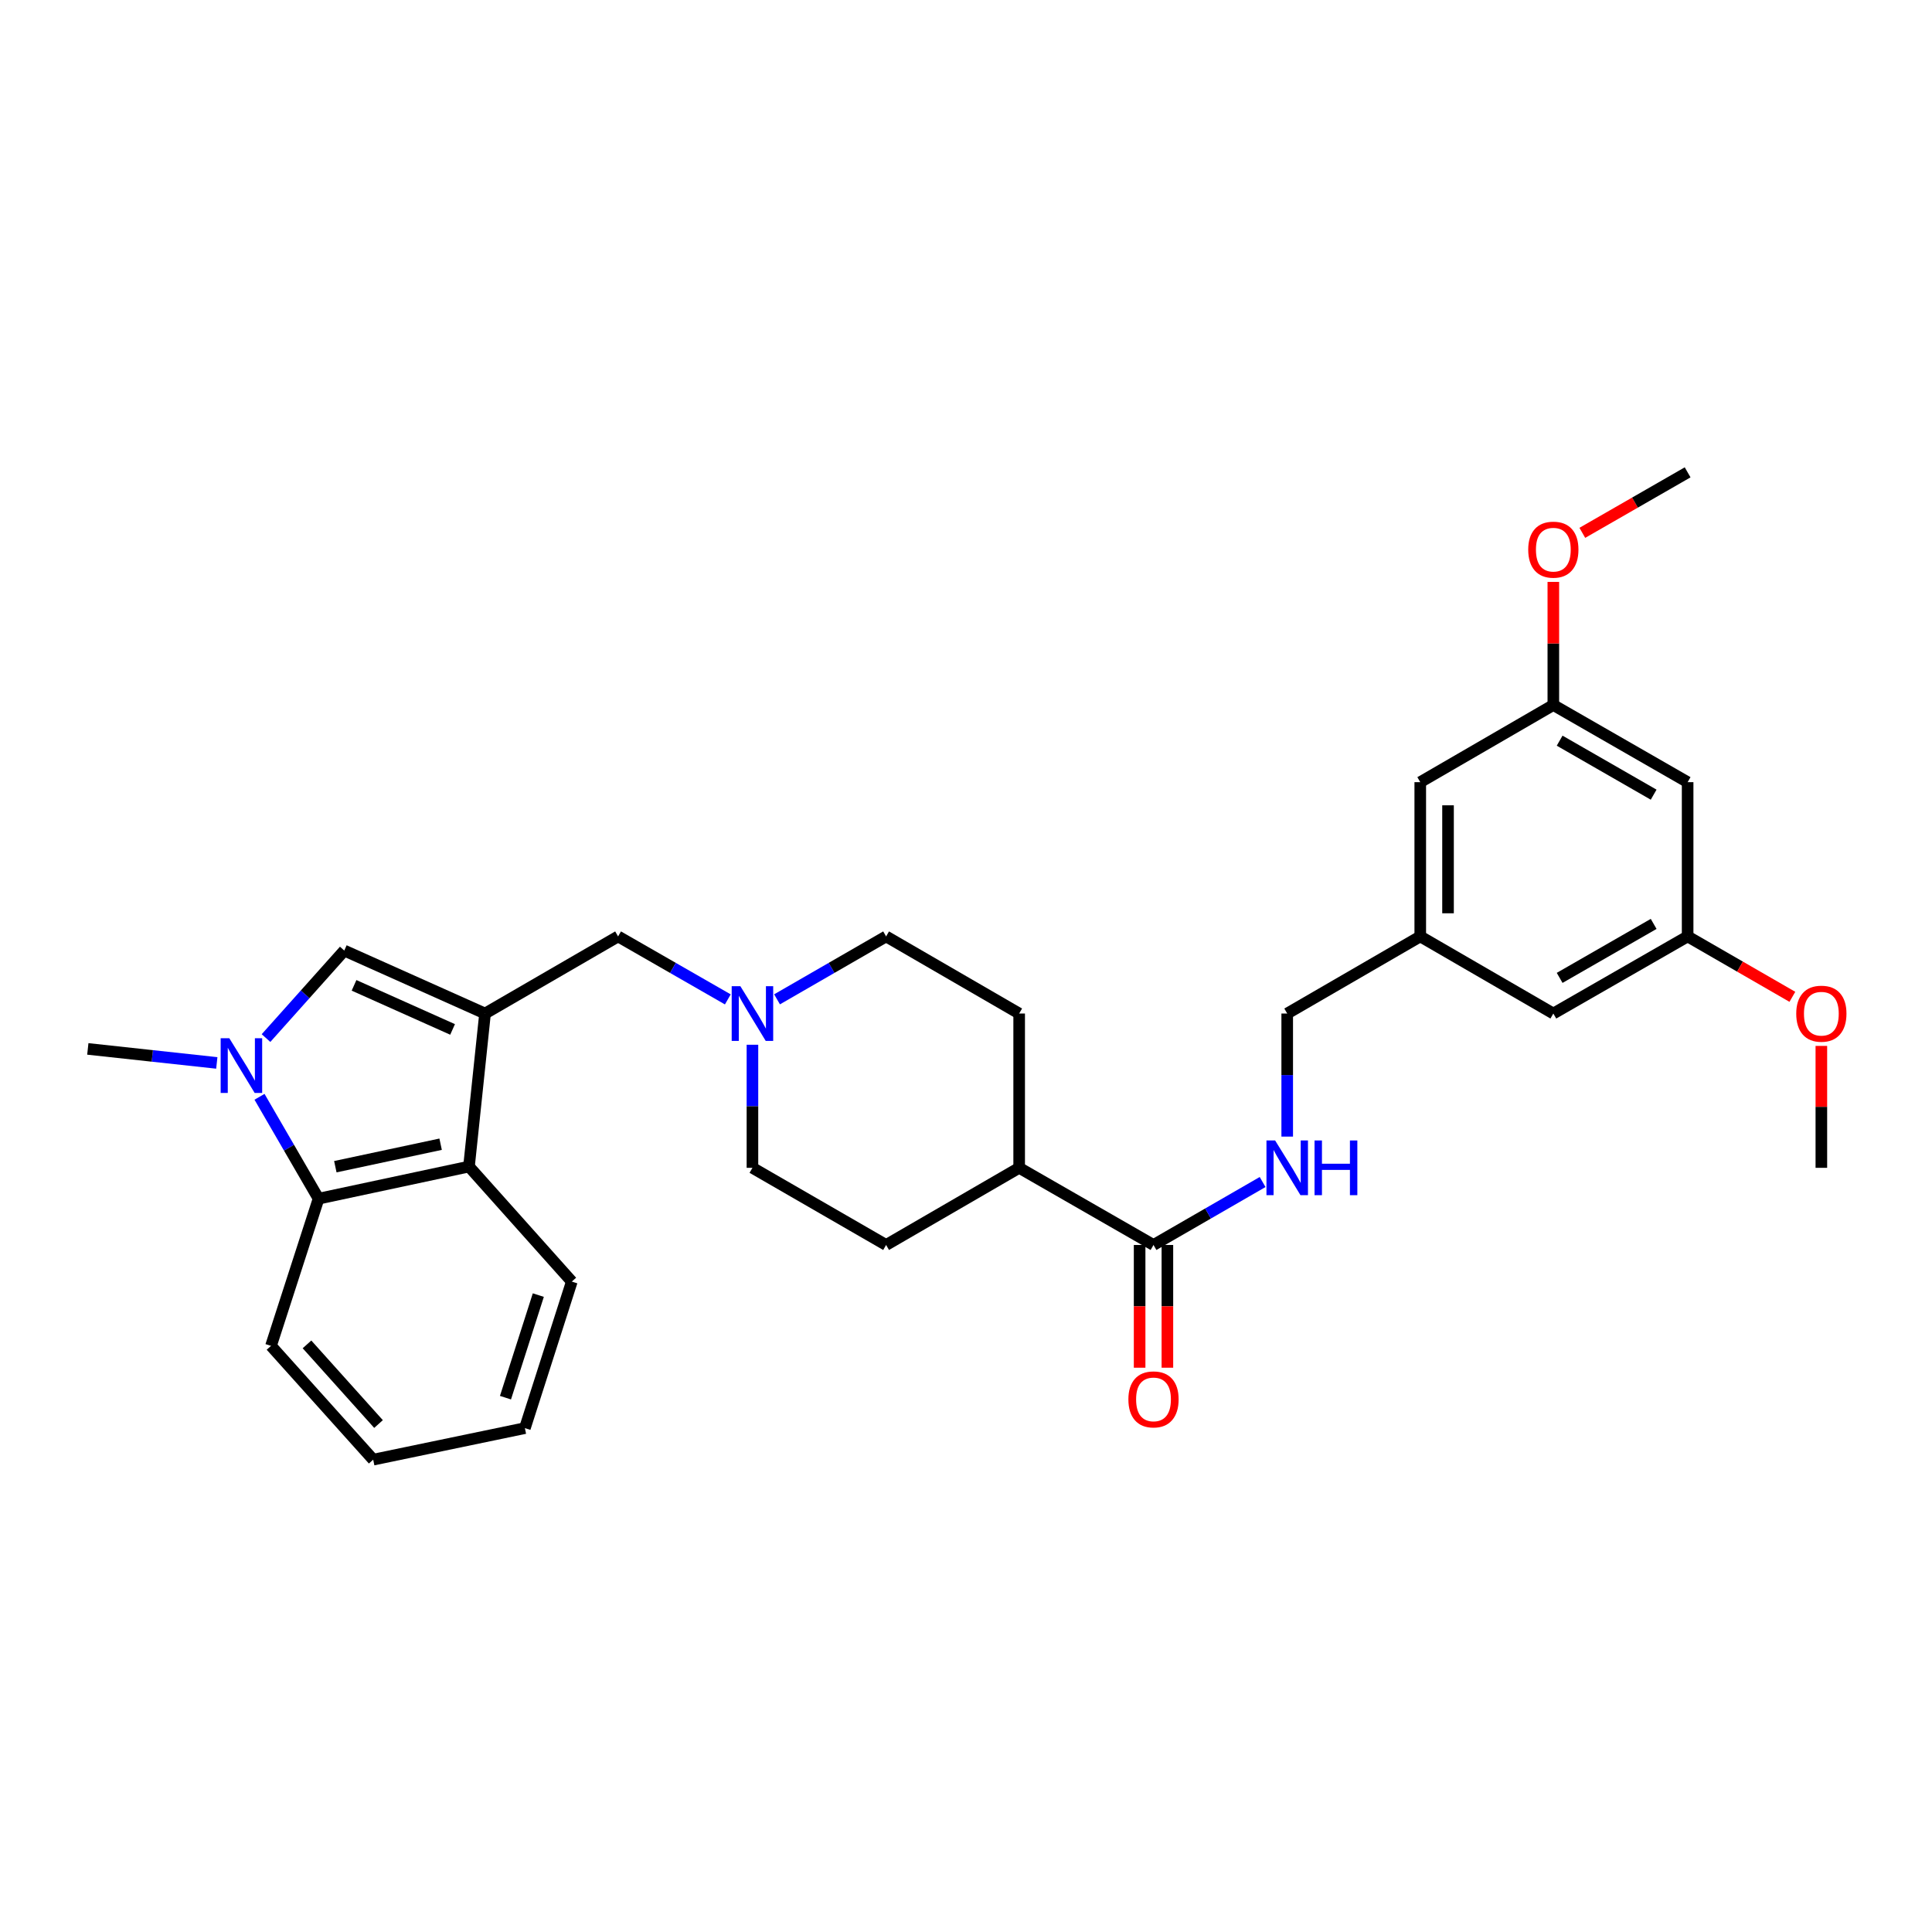 <?xml version='1.0' encoding='iso-8859-1'?>
<svg version='1.1' baseProfile='full'
              xmlns='http://www.w3.org/2000/svg'
                      xmlns:rdkit='http://www.rdkit.org/xml'
                      xmlns:xlink='http://www.w3.org/1999/xlink'
                  xml:space='preserve'
width='1000px' height='1000px' viewBox='0 0 1000 1000'>
<!-- END OF HEADER -->
<rect style='opacity:1.0;fill:#FFFFFF;stroke:none' width='1000' height='1000' x='0' y='0'> </rect>
<path class='bond-1' d='M 251.056,524.602 L 178.192,492.007' style='fill:none;fill-rule:evenodd;stroke:#000000;stroke-width:6px;stroke-linecap:butt;stroke-linejoin:miter;stroke-opacity:1' />
<path class='bond-1' d='M 234.257,532.833 L 183.252,510.016' style='fill:none;fill-rule:evenodd;stroke:#000000;stroke-width:6px;stroke-linecap:butt;stroke-linejoin:miter;stroke-opacity:1' />
<path class='bond-2' d='M 251.056,524.602 L 242.744,603.807' style='fill:none;fill-rule:evenodd;stroke:#000000;stroke-width:6px;stroke-linecap:butt;stroke-linejoin:miter;stroke-opacity:1' />
<path class='bond-5' d='M 251.056,524.602 L 319.92,484.692' style='fill:none;fill-rule:evenodd;stroke:#000000;stroke-width:6px;stroke-linecap:butt;stroke-linejoin:miter;stroke-opacity:1' />
<path class='bond-0' d='M 137.691,537.306 L 157.942,514.656' style='fill:none;fill-rule:evenodd;stroke:#0000FF;stroke-width:6px;stroke-linecap:butt;stroke-linejoin:miter;stroke-opacity:1' />
<path class='bond-0' d='M 157.942,514.656 L 178.192,492.007' style='fill:none;fill-rule:evenodd;stroke:#000000;stroke-width:6px;stroke-linecap:butt;stroke-linejoin:miter;stroke-opacity:1' />
<path class='bond-21' d='M 112.215,550.168 L 78.835,546.54' style='fill:none;fill-rule:evenodd;stroke:#0000FF;stroke-width:6px;stroke-linecap:butt;stroke-linejoin:miter;stroke-opacity:1' />
<path class='bond-21' d='M 78.835,546.54 L 45.455,542.912' style='fill:none;fill-rule:evenodd;stroke:#000000;stroke-width:6px;stroke-linecap:butt;stroke-linejoin:miter;stroke-opacity:1' />
<path class='bond-30' d='M 134.318,567.703 L 149.603,594.067' style='fill:none;fill-rule:evenodd;stroke:#0000FF;stroke-width:6px;stroke-linecap:butt;stroke-linejoin:miter;stroke-opacity:1' />
<path class='bond-30' d='M 149.603,594.067 L 164.888,620.432' style='fill:none;fill-rule:evenodd;stroke:#000000;stroke-width:6px;stroke-linecap:butt;stroke-linejoin:miter;stroke-opacity:1' />
<path class='bond-3' d='M 242.744,603.807 L 164.888,620.432' style='fill:none;fill-rule:evenodd;stroke:#000000;stroke-width:6px;stroke-linecap:butt;stroke-linejoin:miter;stroke-opacity:1' />
<path class='bond-3' d='M 228.064,592.244 L 173.565,603.882' style='fill:none;fill-rule:evenodd;stroke:#000000;stroke-width:6px;stroke-linecap:butt;stroke-linejoin:miter;stroke-opacity:1' />
<path class='bond-24' d='M 242.744,603.807 L 295.964,663.344' style='fill:none;fill-rule:evenodd;stroke:#000000;stroke-width:6px;stroke-linecap:butt;stroke-linejoin:miter;stroke-opacity:1' />
<path class='bond-25' d='M 164.888,620.432 L 140.27,696.618' style='fill:none;fill-rule:evenodd;stroke:#000000;stroke-width:6px;stroke-linecap:butt;stroke-linejoin:miter;stroke-opacity:1' />
<path class='bond-4' d='M 597.052,644.395 L 527.518,604.462' style='fill:none;fill-rule:evenodd;stroke:#000000;stroke-width:6px;stroke-linecap:butt;stroke-linejoin:miter;stroke-opacity:1' />
<path class='bond-7' d='M 597.052,644.395 L 625.287,628.103' style='fill:none;fill-rule:evenodd;stroke:#000000;stroke-width:6px;stroke-linecap:butt;stroke-linejoin:miter;stroke-opacity:1' />
<path class='bond-7' d='M 625.287,628.103 L 653.522,611.811' style='fill:none;fill-rule:evenodd;stroke:#0000FF;stroke-width:6px;stroke-linecap:butt;stroke-linejoin:miter;stroke-opacity:1' />
<path class='bond-10' d='M 589.866,644.395 L 589.866,676.159' style='fill:none;fill-rule:evenodd;stroke:#000000;stroke-width:6px;stroke-linecap:butt;stroke-linejoin:miter;stroke-opacity:1' />
<path class='bond-10' d='M 589.866,676.159 L 589.866,707.923' style='fill:none;fill-rule:evenodd;stroke:#FF0000;stroke-width:6px;stroke-linecap:butt;stroke-linejoin:miter;stroke-opacity:1' />
<path class='bond-10' d='M 604.239,644.395 L 604.239,676.159' style='fill:none;fill-rule:evenodd;stroke:#000000;stroke-width:6px;stroke-linecap:butt;stroke-linejoin:miter;stroke-opacity:1' />
<path class='bond-10' d='M 604.239,676.159 L 604.239,707.923' style='fill:none;fill-rule:evenodd;stroke:#FF0000;stroke-width:6px;stroke-linecap:butt;stroke-linejoin:miter;stroke-opacity:1' />
<path class='bond-6' d='M 319.92,484.692 L 348.319,500.99' style='fill:none;fill-rule:evenodd;stroke:#000000;stroke-width:6px;stroke-linecap:butt;stroke-linejoin:miter;stroke-opacity:1' />
<path class='bond-6' d='M 348.319,500.99 L 376.718,517.288' style='fill:none;fill-rule:evenodd;stroke:#0000FF;stroke-width:6px;stroke-linecap:butt;stroke-linejoin:miter;stroke-opacity:1' />
<path class='bond-16' d='M 389.463,540.759 L 389.463,572.61' style='fill:none;fill-rule:evenodd;stroke:#0000FF;stroke-width:6px;stroke-linecap:butt;stroke-linejoin:miter;stroke-opacity:1' />
<path class='bond-16' d='M 389.463,572.61 L 389.463,604.462' style='fill:none;fill-rule:evenodd;stroke:#000000;stroke-width:6px;stroke-linecap:butt;stroke-linejoin:miter;stroke-opacity:1' />
<path class='bond-17' d='M 402.199,517.255 L 430.423,500.974' style='fill:none;fill-rule:evenodd;stroke:#0000FF;stroke-width:6px;stroke-linecap:butt;stroke-linejoin:miter;stroke-opacity:1' />
<path class='bond-17' d='M 430.423,500.974 L 458.646,484.692' style='fill:none;fill-rule:evenodd;stroke:#000000;stroke-width:6px;stroke-linecap:butt;stroke-linejoin:miter;stroke-opacity:1' />
<path class='bond-18' d='M 666.26,588.305 L 666.26,556.454' style='fill:none;fill-rule:evenodd;stroke:#0000FF;stroke-width:6px;stroke-linecap:butt;stroke-linejoin:miter;stroke-opacity:1' />
<path class='bond-18' d='M 666.26,556.454 L 666.26,524.602' style='fill:none;fill-rule:evenodd;stroke:#000000;stroke-width:6px;stroke-linecap:butt;stroke-linejoin:miter;stroke-opacity:1' />
<path class='bond-8' d='M 527.518,604.462 L 527.518,524.602' style='fill:none;fill-rule:evenodd;stroke:#000000;stroke-width:6px;stroke-linecap:butt;stroke-linejoin:miter;stroke-opacity:1' />
<path class='bond-31' d='M 527.518,604.462 L 458.646,644.395' style='fill:none;fill-rule:evenodd;stroke:#000000;stroke-width:6px;stroke-linecap:butt;stroke-linejoin:miter;stroke-opacity:1' />
<path class='bond-9' d='M 873.514,404.849 L 804.003,364.915' style='fill:none;fill-rule:evenodd;stroke:#000000;stroke-width:6px;stroke-linecap:butt;stroke-linejoin:miter;stroke-opacity:1' />
<path class='bond-9' d='M 855.927,411.322 L 807.27,383.368' style='fill:none;fill-rule:evenodd;stroke:#000000;stroke-width:6px;stroke-linecap:butt;stroke-linejoin:miter;stroke-opacity:1' />
<path class='bond-33' d='M 873.514,404.849 L 873.514,484.692' style='fill:none;fill-rule:evenodd;stroke:#000000;stroke-width:6px;stroke-linecap:butt;stroke-linejoin:miter;stroke-opacity:1' />
<path class='bond-11' d='M 873.514,484.692 L 804.003,524.602' style='fill:none;fill-rule:evenodd;stroke:#000000;stroke-width:6px;stroke-linecap:butt;stroke-linejoin:miter;stroke-opacity:1' />
<path class='bond-11' d='M 855.931,478.214 L 807.273,506.151' style='fill:none;fill-rule:evenodd;stroke:#000000;stroke-width:6px;stroke-linecap:butt;stroke-linejoin:miter;stroke-opacity:1' />
<path class='bond-22' d='M 873.514,484.692 L 900.623,500.324' style='fill:none;fill-rule:evenodd;stroke:#000000;stroke-width:6px;stroke-linecap:butt;stroke-linejoin:miter;stroke-opacity:1' />
<path class='bond-22' d='M 900.623,500.324 L 927.732,515.955' style='fill:none;fill-rule:evenodd;stroke:#FF0000;stroke-width:6px;stroke-linecap:butt;stroke-linejoin:miter;stroke-opacity:1' />
<path class='bond-12' d='M 804.003,364.915 L 735.123,404.849' style='fill:none;fill-rule:evenodd;stroke:#000000;stroke-width:6px;stroke-linecap:butt;stroke-linejoin:miter;stroke-opacity:1' />
<path class='bond-23' d='M 804.003,364.915 L 804.003,333.052' style='fill:none;fill-rule:evenodd;stroke:#000000;stroke-width:6px;stroke-linecap:butt;stroke-linejoin:miter;stroke-opacity:1' />
<path class='bond-23' d='M 804.003,333.052 L 804.003,301.19' style='fill:none;fill-rule:evenodd;stroke:#FF0000;stroke-width:6px;stroke-linecap:butt;stroke-linejoin:miter;stroke-opacity:1' />
<path class='bond-13' d='M 735.123,484.692 L 666.26,524.602' style='fill:none;fill-rule:evenodd;stroke:#000000;stroke-width:6px;stroke-linecap:butt;stroke-linejoin:miter;stroke-opacity:1' />
<path class='bond-19' d='M 735.123,484.692 L 804.003,524.602' style='fill:none;fill-rule:evenodd;stroke:#000000;stroke-width:6px;stroke-linecap:butt;stroke-linejoin:miter;stroke-opacity:1' />
<path class='bond-20' d='M 735.123,484.692 L 735.123,404.849' style='fill:none;fill-rule:evenodd;stroke:#000000;stroke-width:6px;stroke-linecap:butt;stroke-linejoin:miter;stroke-opacity:1' />
<path class='bond-20' d='M 749.497,472.716 L 749.497,416.826' style='fill:none;fill-rule:evenodd;stroke:#000000;stroke-width:6px;stroke-linecap:butt;stroke-linejoin:miter;stroke-opacity:1' />
<path class='bond-14' d='M 458.646,644.395 L 389.463,604.462' style='fill:none;fill-rule:evenodd;stroke:#000000;stroke-width:6px;stroke-linecap:butt;stroke-linejoin:miter;stroke-opacity:1' />
<path class='bond-15' d='M 527.518,524.602 L 458.646,484.692' style='fill:none;fill-rule:evenodd;stroke:#000000;stroke-width:6px;stroke-linecap:butt;stroke-linejoin:miter;stroke-opacity:1' />
<path class='bond-27' d='M 942.729,541.359 L 942.729,572.91' style='fill:none;fill-rule:evenodd;stroke:#FF0000;stroke-width:6px;stroke-linecap:butt;stroke-linejoin:miter;stroke-opacity:1' />
<path class='bond-27' d='M 942.729,572.91 L 942.729,604.462' style='fill:none;fill-rule:evenodd;stroke:#000000;stroke-width:6px;stroke-linecap:butt;stroke-linejoin:miter;stroke-opacity:1' />
<path class='bond-26' d='M 819.007,275.797 L 846.261,260.14' style='fill:none;fill-rule:evenodd;stroke:#FF0000;stroke-width:6px;stroke-linecap:butt;stroke-linejoin:miter;stroke-opacity:1' />
<path class='bond-26' d='M 846.261,260.14 L 873.514,244.483' style='fill:none;fill-rule:evenodd;stroke:#000000;stroke-width:6px;stroke-linecap:butt;stroke-linejoin:miter;stroke-opacity:1' />
<path class='bond-29' d='M 295.964,663.344 L 271.682,739.195' style='fill:none;fill-rule:evenodd;stroke:#000000;stroke-width:6px;stroke-linecap:butt;stroke-linejoin:miter;stroke-opacity:1' />
<path class='bond-29' d='M 278.633,670.339 L 261.635,723.435' style='fill:none;fill-rule:evenodd;stroke:#000000;stroke-width:6px;stroke-linecap:butt;stroke-linejoin:miter;stroke-opacity:1' />
<path class='bond-32' d='M 140.27,696.618 L 193.164,755.517' style='fill:none;fill-rule:evenodd;stroke:#000000;stroke-width:6px;stroke-linecap:butt;stroke-linejoin:miter;stroke-opacity:1' />
<path class='bond-32' d='M 158.898,695.849 L 195.924,737.078' style='fill:none;fill-rule:evenodd;stroke:#000000;stroke-width:6px;stroke-linecap:butt;stroke-linejoin:miter;stroke-opacity:1' />
<path class='bond-28' d='M 193.164,755.517 L 271.682,739.195' style='fill:none;fill-rule:evenodd;stroke:#000000;stroke-width:6px;stroke-linecap:butt;stroke-linejoin:miter;stroke-opacity:1' />
<path  class='atom-1' d='M 118.695 537.392
L 127.975 552.392
Q 128.895 553.872, 130.375 556.552
Q 131.855 559.232, 131.935 559.392
L 131.935 537.392
L 135.695 537.392
L 135.695 565.712
L 131.815 565.712
L 121.855 549.312
Q 120.695 547.392, 119.455 545.192
Q 118.255 542.992, 117.895 542.312
L 117.895 565.712
L 114.215 565.712
L 114.215 537.392
L 118.695 537.392
' fill='#0000FF'/>
<path  class='atom-7' d='M 383.203 510.442
L 392.483 525.442
Q 393.403 526.922, 394.883 529.602
Q 396.363 532.282, 396.443 532.442
L 396.443 510.442
L 400.203 510.442
L 400.203 538.762
L 396.323 538.762
L 386.363 522.362
Q 385.203 520.442, 383.963 518.242
Q 382.763 516.042, 382.403 515.362
L 382.403 538.762
L 378.723 538.762
L 378.723 510.442
L 383.203 510.442
' fill='#0000FF'/>
<path  class='atom-8' d='M 660 590.302
L 669.28 605.302
Q 670.2 606.782, 671.68 609.462
Q 673.16 612.142, 673.24 612.302
L 673.24 590.302
L 677 590.302
L 677 618.622
L 673.12 618.622
L 663.16 602.222
Q 662 600.302, 660.76 598.102
Q 659.56 595.902, 659.2 595.222
L 659.2 618.622
L 655.52 618.622
L 655.52 590.302
L 660 590.302
' fill='#0000FF'/>
<path  class='atom-8' d='M 680.4 590.302
L 684.24 590.302
L 684.24 602.342
L 698.72 602.342
L 698.72 590.302
L 702.56 590.302
L 702.56 618.622
L 698.72 618.622
L 698.72 605.542
L 684.24 605.542
L 684.24 618.622
L 680.4 618.622
L 680.4 590.302
' fill='#0000FF'/>
<path  class='atom-11' d='M 584.052 724.319
Q 584.052 717.519, 587.412 713.719
Q 590.772 709.919, 597.052 709.919
Q 603.332 709.919, 606.692 713.719
Q 610.052 717.519, 610.052 724.319
Q 610.052 731.199, 606.652 735.119
Q 603.252 738.999, 597.052 738.999
Q 590.812 738.999, 587.412 735.119
Q 584.052 731.239, 584.052 724.319
M 597.052 735.799
Q 601.372 735.799, 603.692 732.919
Q 606.052 729.999, 606.052 724.319
Q 606.052 718.759, 603.692 715.959
Q 601.372 713.119, 597.052 713.119
Q 592.732 713.119, 590.372 715.919
Q 588.052 718.719, 588.052 724.319
Q 588.052 730.039, 590.372 732.919
Q 592.732 735.799, 597.052 735.799
' fill='#FF0000'/>
<path  class='atom-23' d='M 929.729 524.682
Q 929.729 517.882, 933.089 514.082
Q 936.449 510.282, 942.729 510.282
Q 949.009 510.282, 952.369 514.082
Q 955.729 517.882, 955.729 524.682
Q 955.729 531.562, 952.329 535.482
Q 948.929 539.362, 942.729 539.362
Q 936.489 539.362, 933.089 535.482
Q 929.729 531.602, 929.729 524.682
M 942.729 536.162
Q 947.049 536.162, 949.369 533.282
Q 951.729 530.362, 951.729 524.682
Q 951.729 519.122, 949.369 516.322
Q 947.049 513.482, 942.729 513.482
Q 938.409 513.482, 936.049 516.282
Q 933.729 519.082, 933.729 524.682
Q 933.729 530.402, 936.049 533.282
Q 938.409 536.162, 942.729 536.162
' fill='#FF0000'/>
<path  class='atom-24' d='M 791.003 284.497
Q 791.003 277.697, 794.363 273.897
Q 797.723 270.097, 804.003 270.097
Q 810.283 270.097, 813.643 273.897
Q 817.003 277.697, 817.003 284.497
Q 817.003 291.377, 813.603 295.297
Q 810.203 299.177, 804.003 299.177
Q 797.763 299.177, 794.363 295.297
Q 791.003 291.417, 791.003 284.497
M 804.003 295.977
Q 808.323 295.977, 810.643 293.097
Q 813.003 290.177, 813.003 284.497
Q 813.003 278.937, 810.643 276.137
Q 808.323 273.297, 804.003 273.297
Q 799.683 273.297, 797.323 276.097
Q 795.003 278.897, 795.003 284.497
Q 795.003 290.217, 797.323 293.097
Q 799.683 295.977, 804.003 295.977
' fill='#FF0000'/>
</svg>
